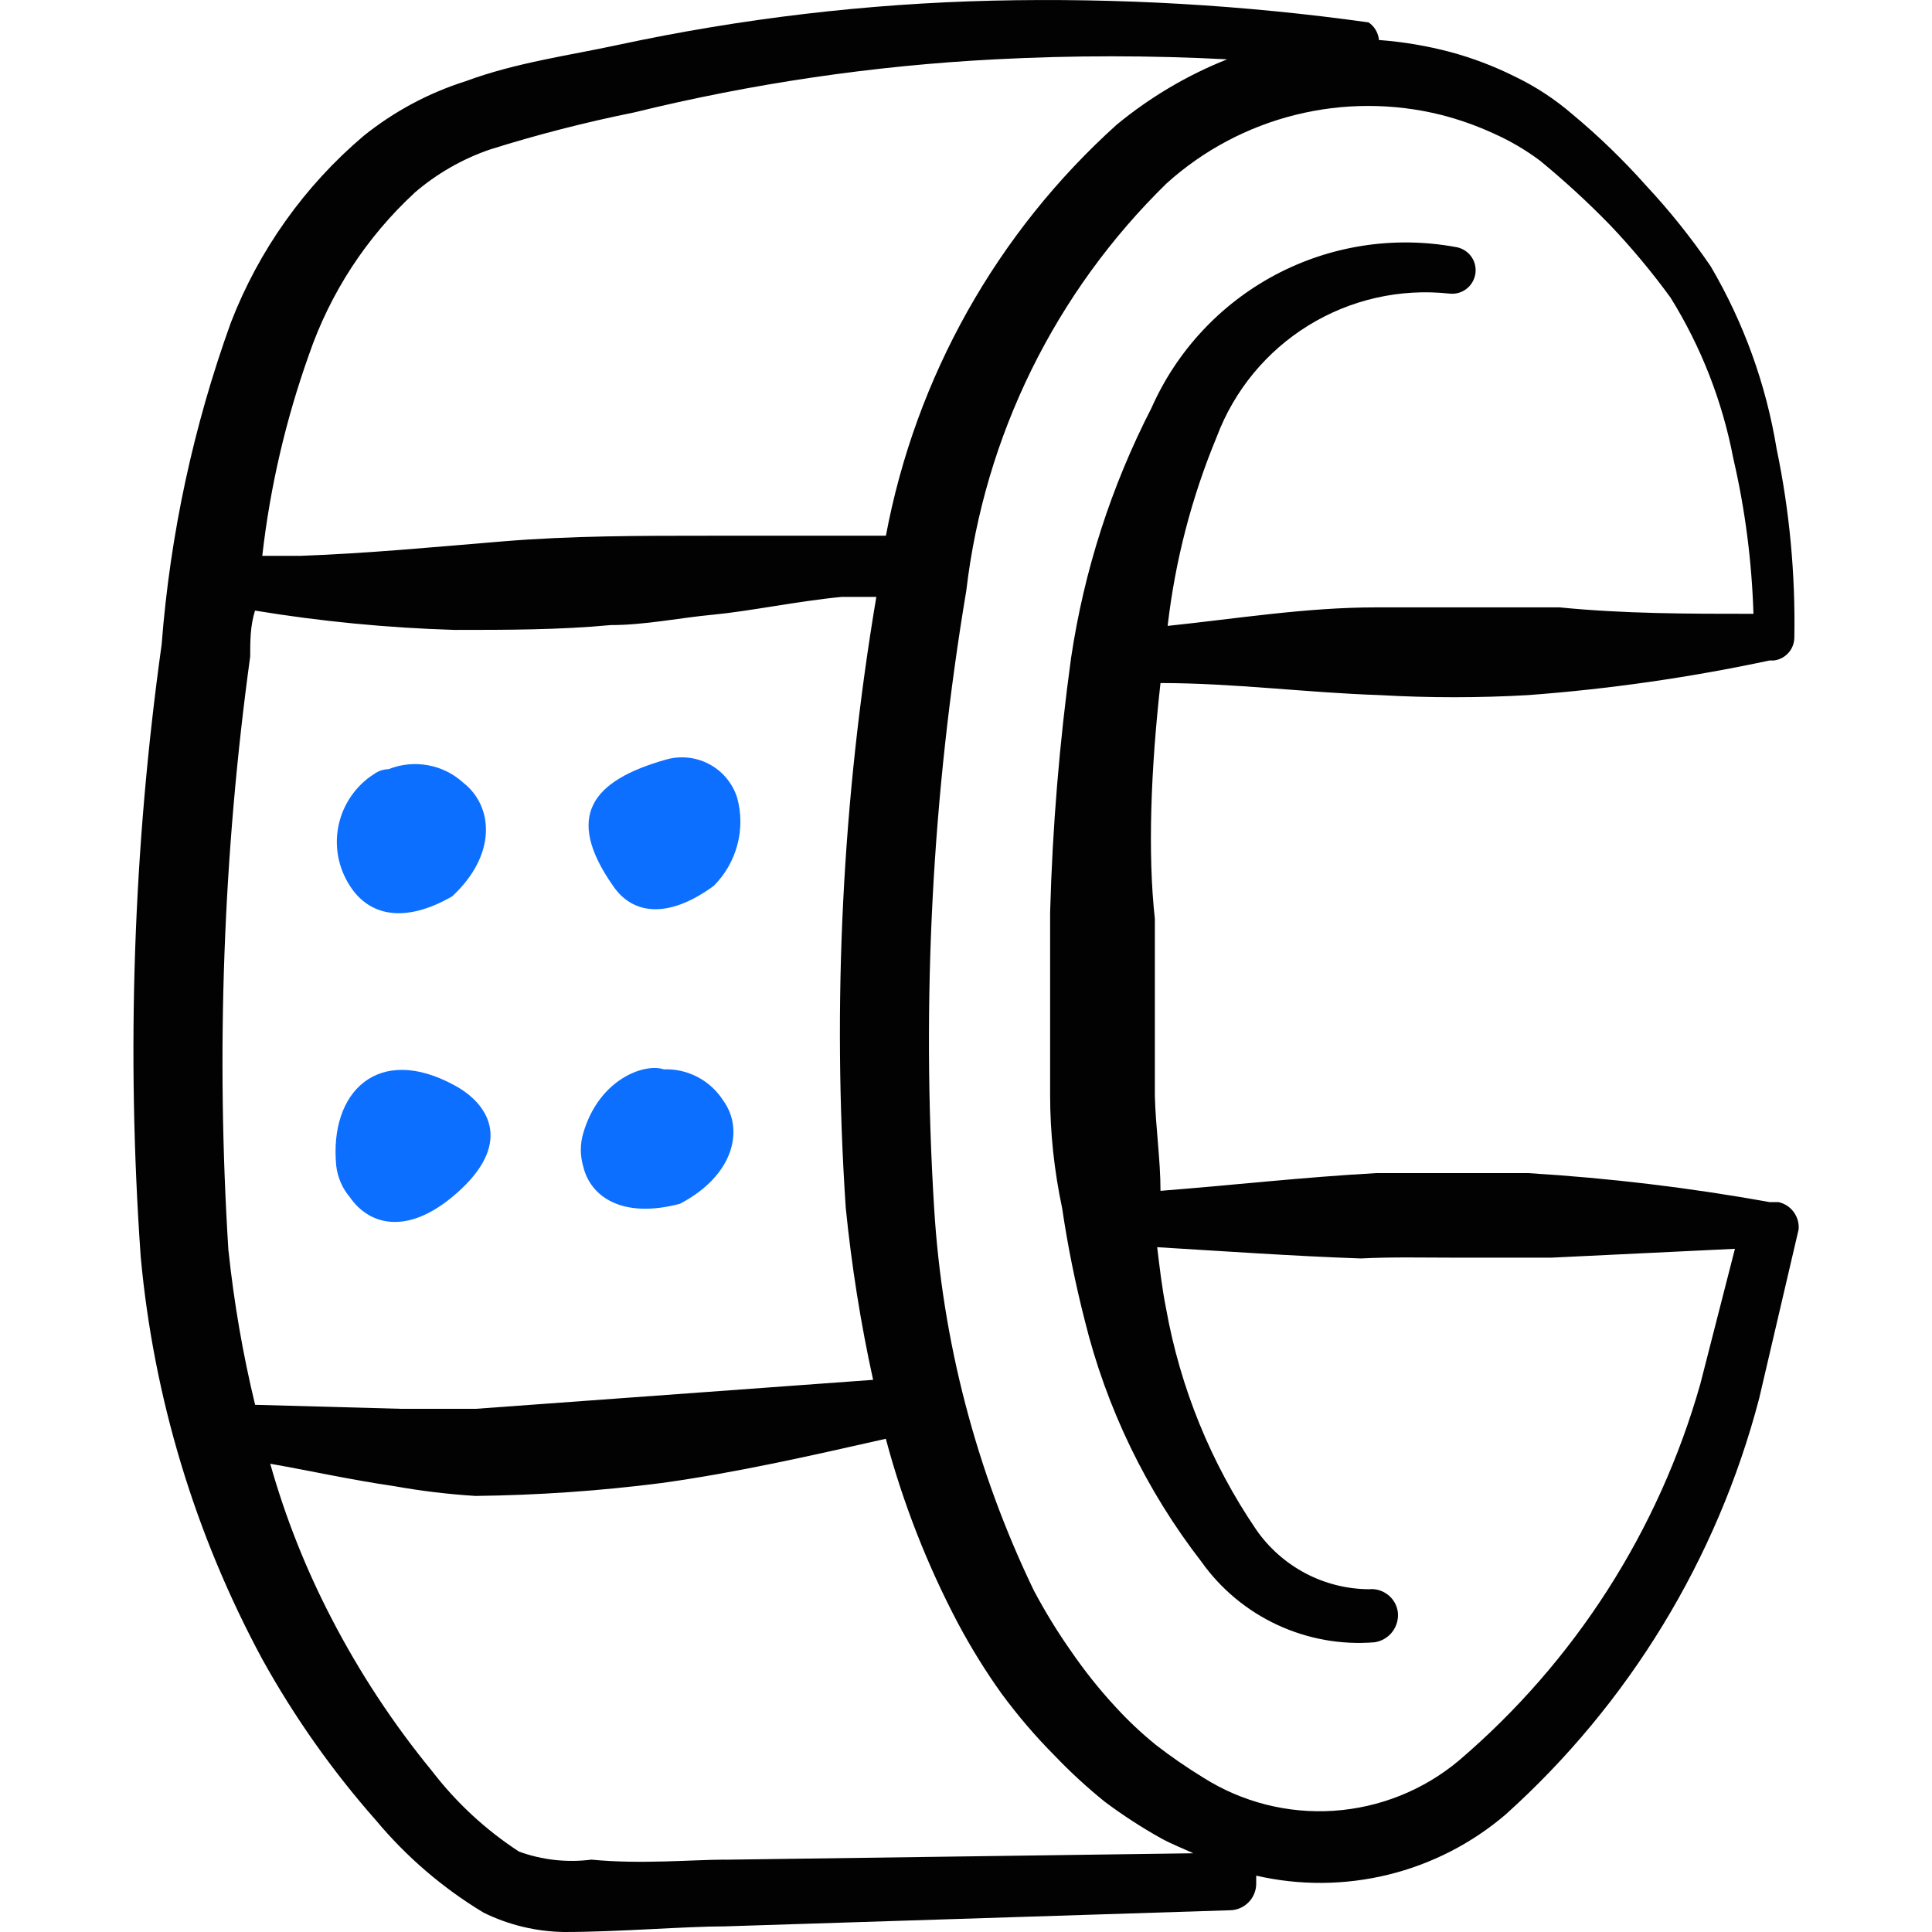 <svg xmlns="http://www.w3.org/2000/svg" fill="none" viewBox="0 0 24 24" id="Smart-Watch-Band-2--Streamline-Freehand">
  <desc>
    Smart Watch Band 2 Streamline Icon: https://streamlinehq.com
  </desc>
  <path fill="#0c6fff" fill-rule="evenodd" d="M5.617 11.135c0.56 -0.52 0.51 -1.12 0.14 -1.41 -0.123 -0.113 -0.276 -0.189 -0.441 -0.219 -0.164 -0.03 -0.334 -0.013 -0.489 0.049 -0.065 0.001 -0.127 0.022 -0.18 0.06 -0.112 0.071 -0.208 0.164 -0.283 0.272 -0.076 0.109 -0.129 0.231 -0.157 0.36 -0.028 0.129 -0.03 0.263 -0.006 0.393 0.024 0.13 0.074 0.254 0.146 0.365 0.23 0.36 0.66 0.48 1.27 0.13Z" clip-rule="evenodd" stroke-width="1"></path>
  <path fill="#0c6fff" fill-rule="evenodd" d="M7.616 11.005c0.23 0.34 0.66 0.43 1.25 0 0.141 -0.141 0.243 -0.318 0.294 -0.511 0.051 -0.193 0.05 -0.397 -0.004 -0.589 -0.058 -0.177 -0.181 -0.325 -0.345 -0.412 -0.164 -0.088 -0.356 -0.108 -0.535 -0.058 -0.92 0.26 -1.27 0.7 -0.66 1.57Z" clip-rule="evenodd" stroke-width="1"></path>
  <path fill="#0c6fff" fill-rule="evenodd" d="M5.647 13.483c-0.95 -0.52 -1.56 0.08 -1.47 1 0.017 0.144 0.076 0.28 0.17 0.39 0.24 0.35 0.74 0.5 1.38 -0.1 0.64 -0.6 0.33 -1.07 -0.08 -1.29Z" clip-rule="evenodd" stroke-width="1"></path>
  <path fill="#0c6fff" fill-rule="evenodd" d="M8.246 13.284c-0.23 -0.08 -0.8 0.11 -1 0.79 -0.041 0.137 -0.041 0.283 0 0.42 0.09 0.37 0.48 0.65 1.2 0.46 0.67 -0.35 0.8 -0.92 0.54 -1.28 -0.079 -0.124 -0.188 -0.225 -0.318 -0.294 -0.13 -0.068 -0.275 -0.102 -0.422 -0.096Z" clip-rule="evenodd" stroke-width="1"></path>
  <path fill="#020202" fill-rule="evenodd" d="M14.414 8.485c0.91 0 1.819 0.12 2.729 0.15 0.613 0.035 1.227 0.035 1.839 0 1.008 -0.075 2.01 -0.219 2.999 -0.43h0.05c0.07 -0.007 0.135 -0.04 0.182 -0.091 0.048 -0.051 0.075 -0.119 0.077 -0.189 0.014 -0.789 -0.059 -1.577 -0.22 -2.349 -0.131 -0.8 -0.409 -1.57 -0.82 -2.269 -0.241 -0.353 -0.508 -0.687 -0.8 -1 -0.284 -0.319 -0.591 -0.617 -0.92 -0.89 -0.218 -0.188 -0.46 -0.346 -0.72 -0.47 -0.253 -0.126 -0.517 -0.226 -0.79 -0.3 -0.291 -0.077 -0.589 -0.128 -0.89 -0.15 -0.004 -0.044 -0.018 -0.086 -0.04 -0.124 -0.022 -0.038 -0.053 -0.071 -0.09 -0.095 -1.546 -0.216 -3.108 -0.306 -4.668 -0.27C10.768 0.045 9.208 0.229 7.676 0.558c-0.6 0.13 -1.27 0.22 -1.889 0.45 -0.462 0.146 -0.892 0.376 -1.27 0.68 -0.735 0.623 -1.302 1.421 -1.649 2.319 -0.465 1.288 -0.755 2.633 -0.86 3.999 -0.352 2.52 -0.439 5.07 -0.26 7.607 0.161 1.751 0.675 3.451 1.51 4.998 0.396 0.715 0.869 1.386 1.41 1.999 0.379 0.455 0.832 0.844 1.34 1.15 0.311 0.153 0.653 0.235 1 0.24 0.68 0 1.5 -0.07 1.999 -0.07l6.268 -0.2c0.087 0 0.171 -0.035 0.233 -0.097 0.062 -0.062 0.097 -0.146 0.097 -0.233l0 -0.1c0.54 0.124 1.101 0.12 1.64 -0.012 0.538 -0.132 1.038 -0.388 1.459 -0.748 1.532 -1.378 2.627 -3.175 3.149 -5.168l0.49 -2.099c0.007 -0.077 -0.015 -0.154 -0.061 -0.217 -0.046 -0.063 -0.113 -0.106 -0.189 -0.123h-0.11c-0.992 -0.179 -1.993 -0.299 -2.999 -0.36h-1.889c-0.9 0.05 -1.789 0.15 -2.679 0.22 0 -0.39 -0.06 -0.78 -0.07 -1.18v-2.199c-0.09 -0.81 -0.05 -1.859 0.07 -2.929ZM5.147 2.397c0.276 -0.238 0.595 -0.422 0.94 -0.54 0.588 -0.185 1.185 -0.338 1.789 -0.46 1.472 -0.361 2.975 -0.582 4.489 -0.66 0.959 -0.05 1.92 -0.05 2.879 0 -0.496 0.197 -0.958 0.471 -1.37 0.81 -1.491 1.342 -2.499 3.137 -2.869 5.108H8.796c-0.85 0 -1.699 0 -2.549 0.07 -0.85 0.07 -1.679 0.15 -2.519 0.18h-0.47c0.097 -0.853 0.292 -1.691 0.58 -2.499 0.264 -0.768 0.714 -1.458 1.31 -2.009ZM2.838 15.543c-0.156 -2.465 -0.066 -4.94 0.27 -7.388 0 -0.19 0 -0.38 0.06 -0.57 0.82 0.135 1.648 0.215 2.479 0.24 0.65 0 1.3 0 1.939 -0.06 0.43 0 0.85 -0.09 1.28 -0.13 0.43 -0.04 1.06 -0.17 1.59 -0.22h0.43c-0.422 2.506 -0.549 5.052 -0.38 7.587 0.072 0.719 0.185 1.433 0.34 2.139l-4.938 0.36h-0.92l-1.819 -0.05c-0.152 -0.628 -0.262 -1.266 -0.33 -1.909Zm6.168 7.558c-0.39 0 -1.05 0.06 -1.659 0 -0.304 0.039 -0.612 0.005 -0.9 -0.1 -0.414 -0.27 -0.779 -0.608 -1.08 -1 -0.482 -0.588 -0.901 -1.224 -1.25 -1.899 -0.318 -0.612 -0.573 -1.255 -0.76 -1.919 0.51 0.09 1 0.2 1.549 0.28 0.331 0.059 0.664 0.099 1 0.12 0.772 -0.009 1.543 -0.062 2.309 -0.16 0.94 -0.13 1.859 -0.34 2.789 -0.55 0.213 0.798 0.514 1.569 0.9 2.299 0.161 0.301 0.341 0.592 0.54 0.87 0.201 0.272 0.421 0.53 0.66 0.77 0.194 0.203 0.401 0.393 0.62 0.57 0.226 0.169 0.463 0.323 0.71 0.46 0.13 0.07 0.26 0.12 0.39 0.18l-5.818 0.08Zm9.097 -7.478h1.17l2.279 -0.11 -0.43 1.679c-0.516 1.821 -1.559 3.449 -2.999 4.678 -0.439 0.368 -0.984 0.586 -1.555 0.624 -0.571 0.038 -1.14 -0.107 -1.624 -0.414 -0.2 -0.123 -0.394 -0.256 -0.58 -0.4 -0.182 -0.147 -0.352 -0.307 -0.51 -0.48 -0.2 -0.216 -0.383 -0.447 -0.55 -0.69 -0.169 -0.24 -0.322 -0.491 -0.46 -0.75 -0.719 -1.49 -1.14 -3.107 -1.24 -4.758 -0.158 -2.563 -0.024 -5.135 0.4 -7.667 0.226 -1.921 1.105 -3.707 2.489 -5.058 0.455 -0.41 1.004 -0.702 1.599 -0.85 0.594 -0.148 1.216 -0.148 1.81 0 0.223 0.057 0.441 0.134 0.65 0.23 0.205 0.091 0.4 0.205 0.58 0.34 0.304 0.25 0.595 0.517 0.87 0.8 0.269 0.283 0.52 0.584 0.75 0.9 0.381 0.613 0.645 1.291 0.78 1.999 0.147 0.633 0.23 1.28 0.25 1.929 -0.81 0 -1.599 0 -2.409 -0.08h-2.279c-0.87 0 -1.729 0.14 -2.589 0.23 0.093 -0.808 0.298 -1.598 0.61 -2.349 0.216 -0.575 0.617 -1.062 1.14 -1.384 0.523 -0.322 1.138 -0.461 1.749 -0.395 0.077 0.009 0.154 -0.012 0.215 -0.06 0.061 -0.048 0.1 -0.118 0.11 -0.195 0.009 -0.077 -0.012 -0.154 -0.06 -0.215 -0.048 -0.061 -0.118 -0.1 -0.195 -0.11 -0.761 -0.138 -1.547 -0.016 -2.231 0.347 -0.683 0.363 -1.225 0.945 -1.538 1.652 -0.501 0.975 -0.839 2.025 -1 3.109 -0.144 1.047 -0.231 2.102 -0.26 3.159v2.269c0 0.467 0.05 0.936 0.15 1.409 0.069 0.468 0.163 0.932 0.28 1.39 0.269 1.09 0.763 2.111 1.45 2.999 0.241 0.339 0.566 0.609 0.943 0.784 0.377 0.175 0.792 0.25 1.207 0.216 0.087 -0.013 0.165 -0.058 0.219 -0.127 0.054 -0.069 0.079 -0.156 0.071 -0.243 -0.01 -0.086 -0.053 -0.164 -0.121 -0.218s-0.153 -0.08 -0.239 -0.071c-0.276 -0.002 -0.546 -0.07 -0.79 -0.199 -0.243 -0.129 -0.453 -0.314 -0.61 -0.541 -0.563 -0.827 -0.944 -1.764 -1.12 -2.749 -0.05 -0.25 -0.08 -0.51 -0.11 -0.76 0.83 0.05 1.679 0.11 2.529 0.14 0.39 -0.02 0.77 -0.01 1.16 -0.01h0.04Z" clip-rule="evenodd" stroke-width="1"></path>
</svg>